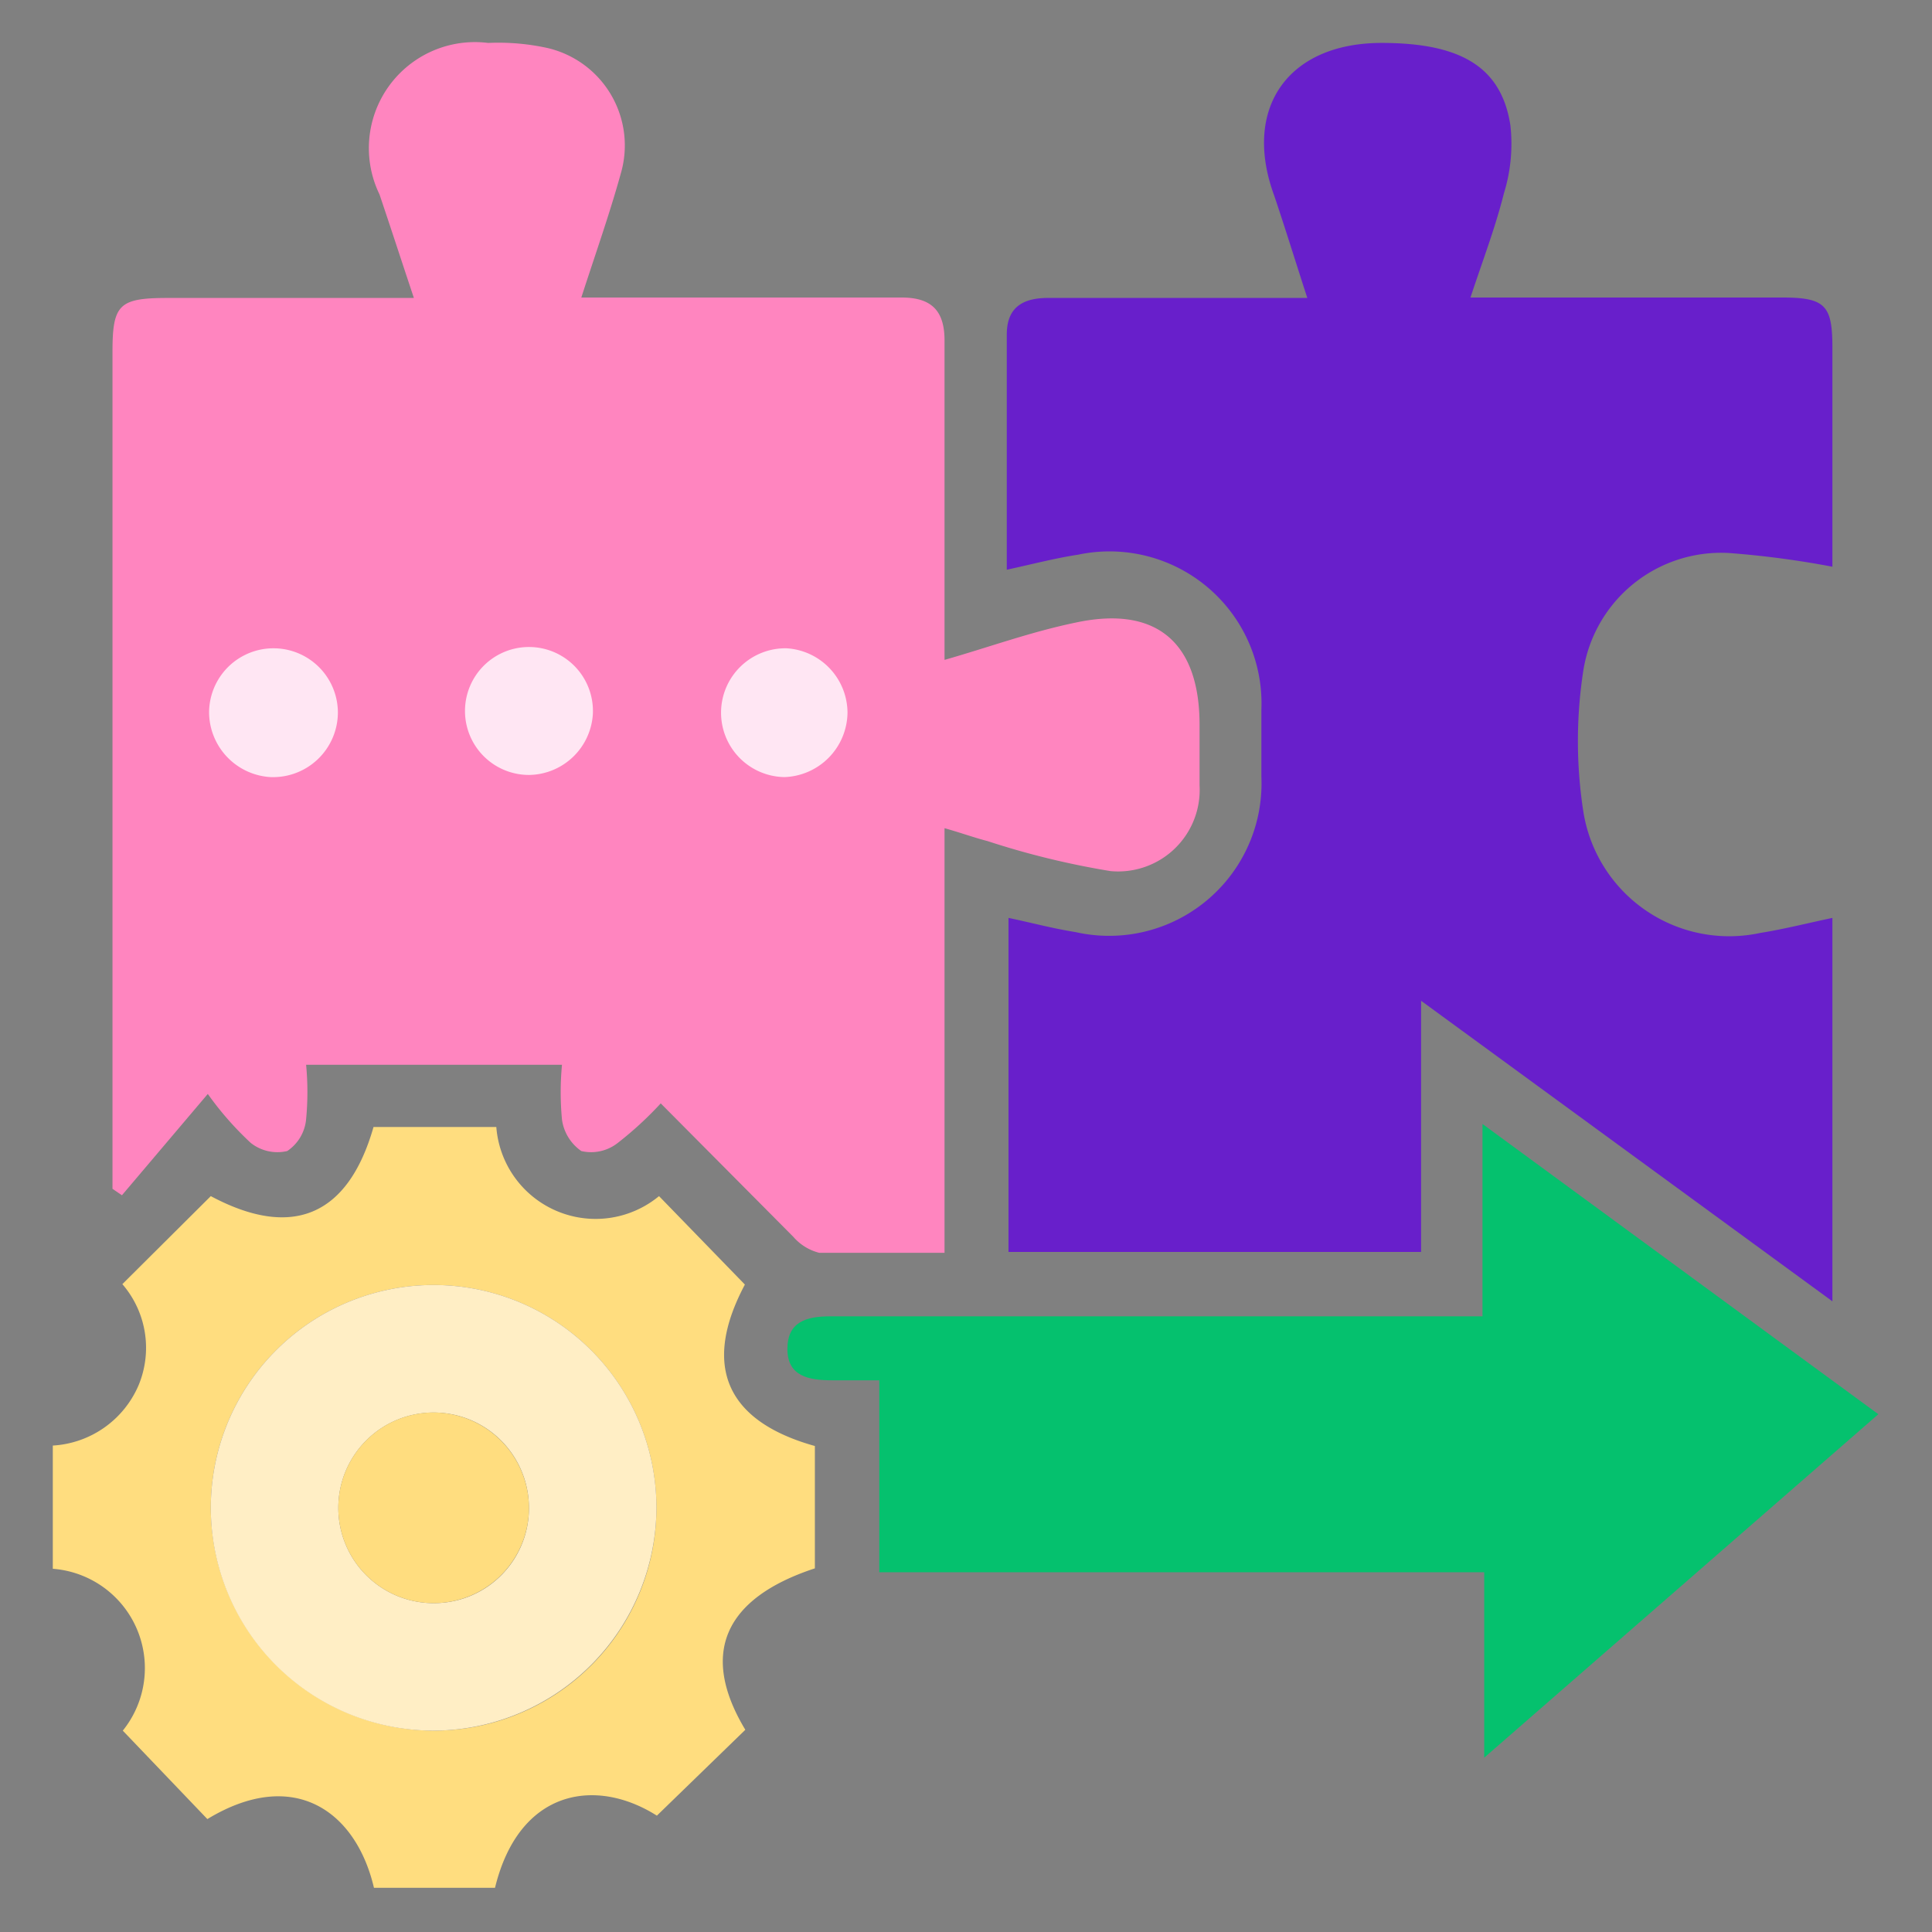 <svg id="Layer_1" data-name="Layer 1" xmlns="http://www.w3.org/2000/svg" viewBox="0 0 45 45"><rect x="0" y="0" width="45" height="45" fill="#808080" stroke="none"/><defs><style>.cls-1{fill:#ffe6f3;}.cls-2{fill:#ff85bf;}.cls-3{fill:#681fcb;}.cls-4{fill:#05c16e;}.cls-5{fill:#ffdd7f;}.cls-6{fill:#ffeec5;}</style></defs><circle class="cls-1" cx="6.42" cy="16.52" r="2.05"/><circle class="cls-1" cx="12.33" cy="16.52" r="2.05"/><circle class="cls-1" cx="18.24" cy="16.52" r="2.05"/><path class="cls-2" d="M9.64,6.94c-.29-.87-.54-1.64-.8-2.41A2.47,2.47,0,0,1,11.37,1a5.33,5.33,0,0,1,1.39.12,2.33,2.33,0,0,1,1.7,2.92c-.26.94-.59,1.87-.92,2.89H21c.69,0,1,.3,1,1q0,3.49,0,7v.44c1.05-.3,2-.65,3.06-.87,1.87-.4,2.88.46,2.88,2.38,0,.47,0,.94,0,1.41a1.9,1.9,0,0,1-2.07,2A19.09,19.09,0,0,1,23,19.59c-.31-.08-.61-.19-1-.3v9.89c-1,0-2,0-2.92,0a1.18,1.18,0,0,1-.6-.37l-3.09-3.11a8.26,8.26,0,0,1-1,.92,1,1,0,0,1-.85.19,1.07,1.07,0,0,1-.45-.73,6.77,6.77,0,0,1,0-1.28H7.13a6.75,6.75,0,0,1,0,1.27,1,1,0,0,1-.44.74,1,1,0,0,1-.85-.19,7.43,7.43,0,0,1-1-1.14l-2,2.36-.22-.15V8.2c0-1.11.15-1.26,1.29-1.26ZM7.87,16.6a1.48,1.48,0,1,0-3,0,1.52,1.52,0,0,0,1.43,1.5A1.51,1.51,0,0,0,7.87,16.6Zm5.94,0a1.49,1.49,0,1,0-1.48,1.45A1.51,1.51,0,0,0,13.81,16.61Zm5.93,0a1.51,1.51,0,0,0-1.42-1.5,1.48,1.48,0,1,0-.05,3A1.52,1.52,0,0,0,19.74,16.6Z"/><path class="cls-3" d="M23.45,13.27V7.79c0-.63.37-.86,1-.85h6c-.27-.83-.51-1.61-.77-2.38C28.93,2.52,30,1,32.18,1c1.83,0,2.79.55,3,1.92a3.89,3.89,0,0,1-.15,1.58c-.2.8-.5,1.58-.78,2.43h7.27c1,0,1.16.19,1.16,1.17v5.1a21.46,21.46,0,0,0-2.42-.32,3.25,3.25,0,0,0-3.38,2.73,10.74,10.74,0,0,0,0,3.3A3.44,3.44,0,0,0,41,21.73c.56-.09,1.11-.23,1.68-.35v8.93l-9.58-7v5.85H23.49V21.38c.53.11,1,.24,1.56.33a3.55,3.55,0,0,0,4.33-3.62q0-.78,0-1.56a3.54,3.54,0,0,0-4.27-3.61C24.58,13,24.05,13.14,23.45,13.27Z"/><path class="cls-4" d="M20.48,36.62V32.15H19.39c-.55,0-1.05-.09-1.05-.73s.45-.76,1-.76c4.77,0,9.54,0,14.31,0h.88V26.18l9.22,6.76-9.18,8V36.62Z"/><path class="cls-5" d="M2.86,40.31a2.32,2.32,0,0,0-1.63-3.77V33.67a2.32,2.32,0,0,0,2-1.41,2.27,2.27,0,0,0-.38-2.35l2.06-2.05c1.87,1,3.19.49,3.79-1.61h2.86a2.32,2.32,0,0,0,3.79,1.61l2,2.06c-1,1.88-.45,3.18,1.63,3.76v2.85c-2.13.7-2.68,2-1.62,3.76l-2.06,2c-1.42-.9-3.21-.62-3.77,1.68H8.71c-.42-1.79-1.87-2.82-3.88-1.6Zm7.27,0a5.19,5.19,0,1,0-5.22-5.14A5.21,5.21,0,0,0,10.13,40.31Z"/><path class="cls-6" d="M10.13,40.31a5.19,5.19,0,1,1,5.16-5.21A5.21,5.21,0,0,1,10.13,40.31Zm2.19-5.22a2.22,2.22,0,1,0-2.17,2.25A2.21,2.21,0,0,0,12.32,35.09Z"/><path class="cls-5" d="M12.32,35.09a2.22,2.22,0,1,1-2.23-2.19A2.23,2.23,0,0,1,12.32,35.09Z"/></svg>